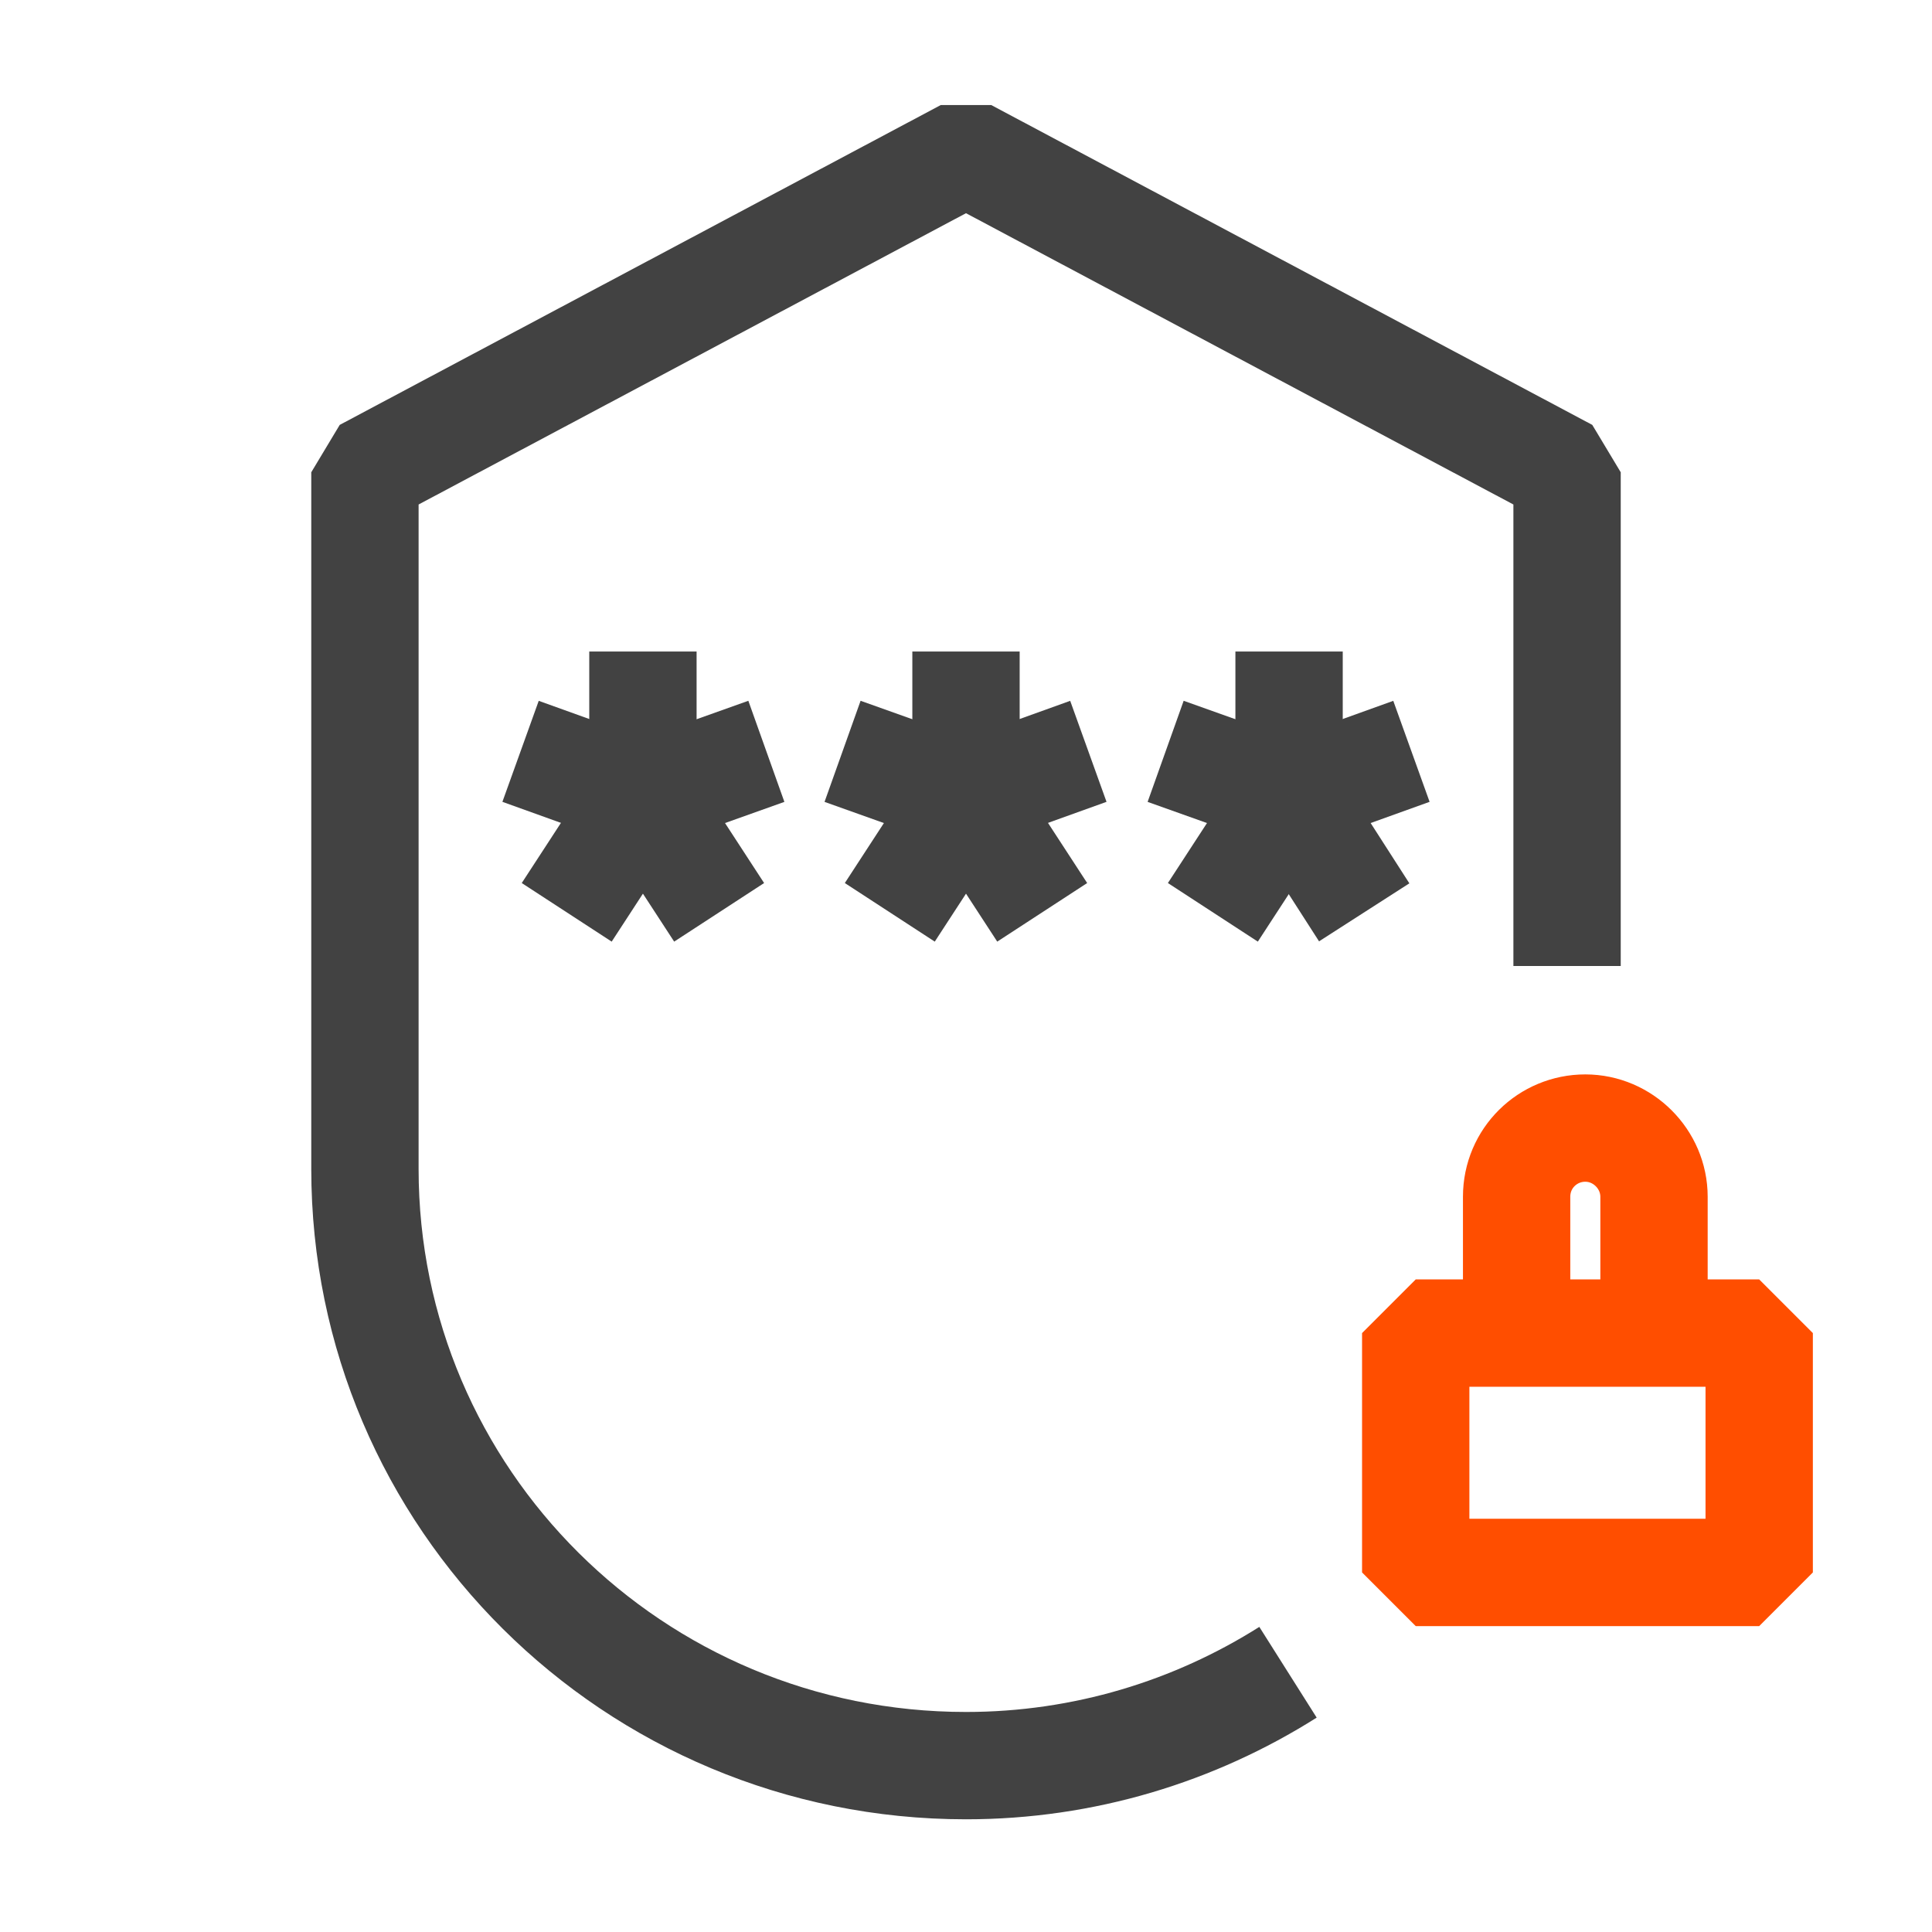 <?xml version="1.0" encoding="UTF-8"?><svg id="Icons" xmlns="http://www.w3.org/2000/svg" viewBox="0 0 18 18"><defs><style>.cls-1{stroke:#424242;}.cls-1,.cls-2{fill:none;stroke-linejoin:bevel;}.cls-2{stroke:#ff4e00;}</style></defs><path class="cls-1" d="m14.6,9v-4.6l-5.6-2.98-5.6,2.98v6.49c0,3.07,2.5,5.56,5.6,5.56,1.1,0,2.13-.32,3-.87"/><g><path class="cls-2" d="m14.13,12.33v-1.18c0-.36.29-.64.64-.64s.64.29.64.64v1.18"/><rect class="cls-2" x="13.19" y="12.42" width="3.2" height="2.23"/></g><g><g><line class="cls-1" x1="5.28" y1="8.5" x2="5.99" y2="7.41"/><line class="cls-1" x1="5.99" y1="7.41" x2="4.85" y2="7"/><line class="cls-1" x1="5.99" y1="7.41" x2="5.99" y2="6.07"/><line class="cls-1" x1="5.99" y1="7.41" x2="7.14" y2="7"/><line class="cls-1" x1="5.99" y1="7.41" x2="6.7" y2="8.5"/></g><g><line class="cls-1" x1="8.29" y1="8.5" x2="9" y2="7.41"/><line class="cls-1" x1="9" y1="7.41" x2="7.85" y2="7"/><line class="cls-1" x1="9" y1="7.41" x2="9" y2="6.07"/><line class="cls-1" x1="9" y1="7.41" x2="10.14" y2="7"/><line class="cls-1" x1="9" y1="7.41" x2="9.71" y2="8.5"/></g><g><line class="cls-1" x1="11.3" y1="8.5" x2="12.01" y2="7.41"/><line class="cls-1" x1="12.01" y1="7.41" x2="10.86" y2="7"/><line class="cls-1" x1="12.01" y1="7.41" x2="12.01" y2="6.07"/><line class="cls-1" x1="12.01" y1="7.41" x2="13.15" y2="7"/><line class="cls-1" x1="12.01" y1="7.41" x2="12.71" y2="8.5"/></g></g></svg>